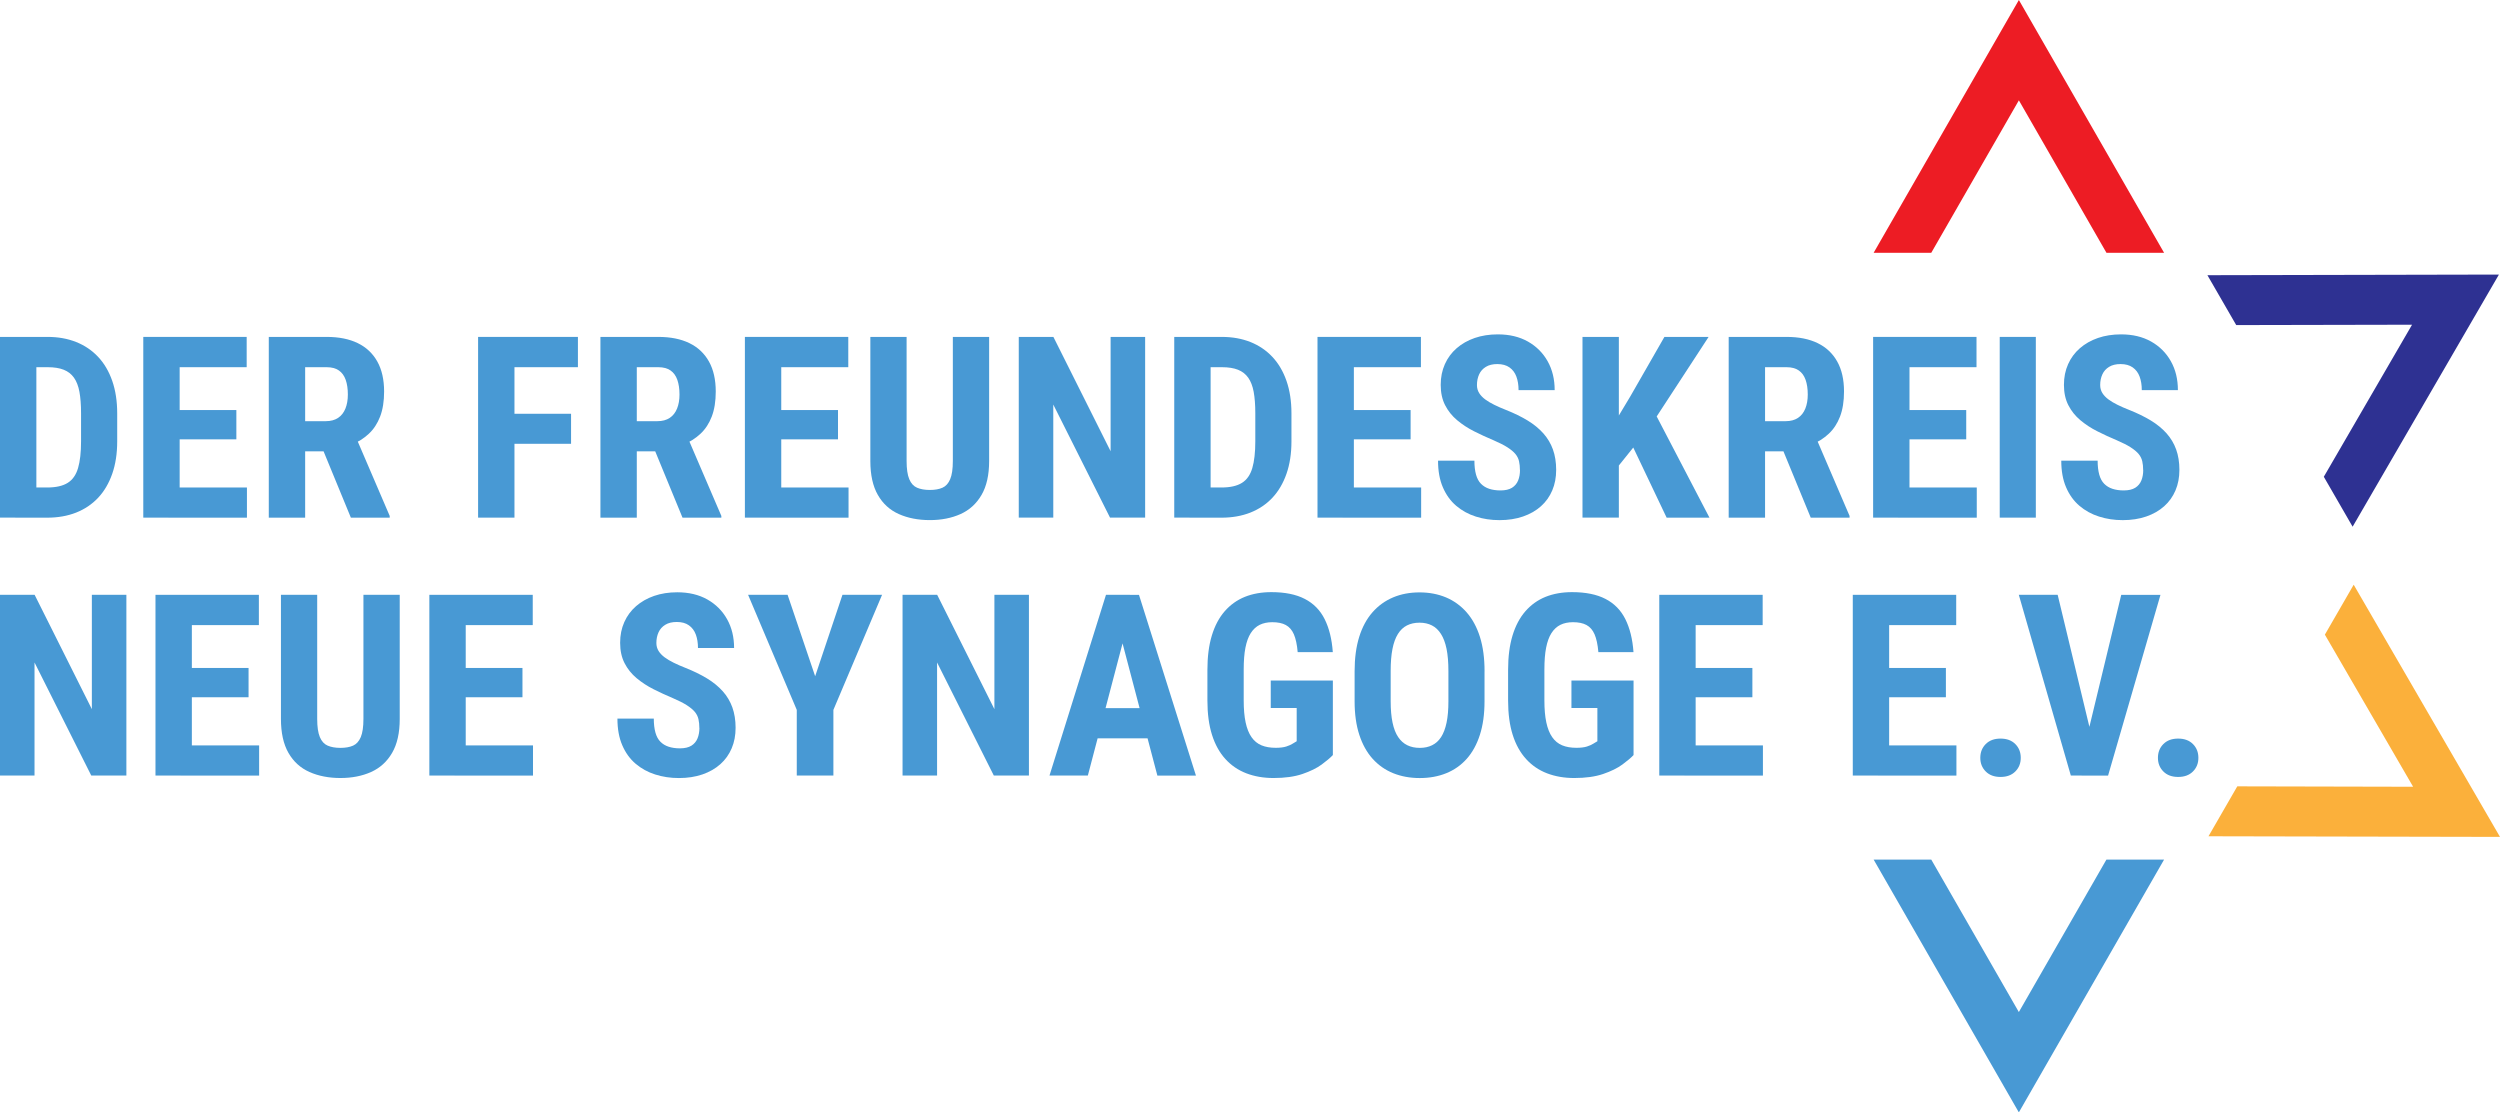 <?xml version="1.0" encoding="UTF-8"?>
<svg id="Ebene_1" xmlns="http://www.w3.org/2000/svg" viewBox="0 0 678.52 301.91">
  <defs>
    <style>
      .cls-1 {
        fill: none;
      }

      .cls-2 {
        fill: #ed1c24;
      }

      .cls-3 {
        fill: #4899d4;
      }

      .cls-4 {
        fill: #2e3192;
      }

      .cls-5 {
        fill: #fbb03b;
      }
    </style>
  </defs>
  <g>
    <path class="cls-3" d="M9.87,91.44v49.05H0v-49.05h9.87ZM12.8,140.5H4.14l.07-8.19h8.59c2.38,0,4.24-.42,5.58-1.26,1.34-.84,2.27-2.18,2.81-4.03.54-1.84.81-4.26.81-7.24v-7.65c0-2.27-.15-4.19-.44-5.78-.29-1.58-.79-2.86-1.48-3.84-.7-.98-1.62-1.7-2.78-2.16-1.16-.46-2.61-.69-4.36-.69H3.98v-8.22h8.96c2.83,0,5.4.46,7.72,1.38,2.31.92,4.3,2.26,5.96,4.03,1.66,1.76,2.94,3.94,3.84,6.52.9,2.58,1.35,5.53,1.35,8.83v7.58c0,3.3-.45,6.24-1.35,8.81-.9,2.57-2.17,4.74-3.82,6.5-1.65,1.76-3.64,3.1-5.98,4.03-2.34.92-4.95,1.38-7.85,1.38Z"/>
    <path class="cls-3" d="M48.76,91.44v49.05h-9.87v-49.05h9.87ZM66.95,91.44v8.22h-21.26v-8.22h21.26ZM64.15,111.29v7.95h-18.46v-7.95h18.46ZM67.02,132.31v8.19h-21.33v-8.19h21.33Z"/>
    <path class="cls-3" d="M72.96,91.44h15.73c3.28,0,6.08.56,8.39,1.68,2.31,1.12,4.09,2.79,5.32,4.99,1.23,2.2,1.85,4.92,1.85,8.15,0,2.65-.36,4.91-1.08,6.79-.72,1.88-1.74,3.44-3.07,4.68-1.33,1.25-2.91,2.24-4.75,2.98l-3,1.79h-12.77l-.03-8.19h8.86c1.35,0,2.46-.3,3.35-.89.89-.59,1.55-1.44,1.99-2.53.44-1.09.66-2.36.66-3.82,0-1.55-.2-2.88-.59-3.99-.39-1.11-1.01-1.96-1.85-2.54-.84-.58-1.94-.88-3.29-.88h-5.86v40.83h-9.87v-49.05ZM95.23,140.5l-9-21.87,10.34-.03,9.2,21.43v.47h-10.55Z"/>
    <path class="cls-3" d="M139.63,91.44v49.05h-9.87v-49.05h9.87ZM156.85,91.44v8.22h-19.71v-8.22h19.71ZM154.99,112.3v8.15h-17.86v-8.15h17.86Z"/>
    <path class="cls-3" d="M162.97,91.44h15.73c3.28,0,6.08.56,8.39,1.68,2.31,1.12,4.09,2.79,5.32,4.99,1.23,2.2,1.85,4.92,1.85,8.15,0,2.65-.36,4.91-1.08,6.79-.72,1.88-1.74,3.44-3.07,4.68-1.33,1.25-2.91,2.24-4.75,2.98l-3,1.79h-12.77l-.03-8.19h8.86c1.35,0,2.46-.3,3.35-.89.89-.59,1.55-1.44,1.99-2.53.44-1.09.66-2.36.66-3.82,0-1.55-.2-2.88-.59-3.99-.39-1.11-1.01-1.96-1.85-2.54-.84-.58-1.94-.88-3.29-.88h-5.86v40.83h-9.87v-49.05ZM185.24,140.5l-9-21.87,10.34-.03,9.2,21.43v.47h-10.55Z"/>
    <path class="cls-3" d="M212.04,91.44v49.05h-9.87v-49.05h9.87ZM230.23,91.44v8.22h-21.26v-8.22h21.26ZM227.44,111.29v7.95h-18.46v-7.95h18.46ZM230.3,132.31v8.19h-21.33v-8.19h21.33Z"/>
    <path class="cls-3" d="M258.62,91.44h9.84v33.69c0,3.77-.69,6.85-2.07,9.21-1.38,2.37-3.28,4.1-5.71,5.19-2.43,1.09-5.2,1.63-8.32,1.63s-5.94-.54-8.39-1.63c-2.45-1.09-4.35-2.82-5.71-5.19-1.36-2.37-2.04-5.44-2.04-9.21v-33.69h9.84v33.69c0,2.13.24,3.77.72,4.92s1.19,1.92,2.12,2.32c.93.4,2.08.61,3.45.61s2.54-.2,3.45-.61c.91-.4,1.61-1.18,2.09-2.32s.72-2.78.72-4.92v-33.69Z"/>
    <path class="cls-3" d="M310.8,91.44v49.05h-9.53l-15.4-30.69v30.69h-9.37v-49.05h9.4l15.53,31.03v-31.03h9.37Z"/>
    <path class="cls-3" d="M328.57,91.44v49.05h-9.87v-49.05h9.87ZM331.5,140.5h-8.66l.07-8.19h8.59c2.38,0,4.24-.42,5.58-1.26,1.34-.84,2.27-2.18,2.81-4.03.54-1.84.81-4.26.81-7.24v-7.65c0-2.27-.15-4.19-.44-5.78-.29-1.58-.79-2.86-1.48-3.84-.7-.98-1.62-1.7-2.78-2.16-1.16-.46-2.61-.69-4.36-.69h-8.96v-8.22h8.96c2.83,0,5.4.46,7.72,1.38,2.31.92,4.3,2.26,5.96,4.03,1.66,1.76,2.94,3.94,3.84,6.52.9,2.58,1.35,5.53,1.35,8.83v7.58c0,3.3-.45,6.24-1.35,8.81-.9,2.57-2.17,4.74-3.82,6.5-1.65,1.76-3.64,3.1-5.98,4.03-2.34.92-4.95,1.38-7.85,1.38Z"/>
    <path class="cls-3" d="M367.45,91.44v49.05h-9.87v-49.05h9.87ZM385.65,91.44v8.22h-21.26v-8.22h21.26ZM382.85,111.29v7.95h-18.46v-7.95h18.46ZM385.71,132.31v8.19h-21.33v-8.19h21.33Z"/>
    <path class="cls-3" d="M412.52,127.59c0-.88-.08-1.67-.24-2.39-.16-.72-.49-1.38-.99-1.99-.51-.61-1.24-1.21-2.19-1.82s-2.2-1.23-3.72-1.89c-1.82-.76-3.58-1.58-5.29-2.44-1.71-.86-3.25-1.87-4.62-3.02s-2.45-2.5-3.25-4.06c-.8-1.56-1.2-3.4-1.2-5.51s.38-3.94,1.13-5.63c.75-1.68,1.82-3.13,3.2-4.33,1.38-1.2,3.02-2.13,4.9-2.78,1.89-.65,3.98-.98,6.27-.98,3.14,0,5.87.65,8.17,1.95,2.3,1.3,4.09,3.09,5.36,5.36,1.27,2.27,1.9,4.87,1.9,7.82h-9.8c0-1.39-.2-2.62-.59-3.67-.39-1.06-1.02-1.89-1.87-2.49s-1.95-.91-3.3-.91c-1.26,0-2.3.25-3.12.76-.82.5-1.43,1.18-1.82,2.04-.39.85-.59,1.82-.59,2.9,0,.81.2,1.53.59,2.16.39.63.94,1.2,1.63,1.72.7.52,1.52,1.01,2.48,1.48.95.47,2,.93,3.15,1.38,2.22.88,4.19,1.84,5.9,2.88,1.71,1.04,3.13,2.21,4.28,3.5,1.14,1.29,2.01,2.75,2.59,4.36s.88,3.46.88,5.53-.35,3.9-1.06,5.58c-.71,1.67-1.73,3.11-3.08,4.31-1.35,1.2-2.97,2.13-4.87,2.78s-4.01.98-6.35.98-4.41-.32-6.43-.96c-2.02-.64-3.8-1.62-5.34-2.93-1.54-1.31-2.75-2.99-3.62-5.02-.88-2.03-1.31-4.44-1.31-7.23h9.87c0,1.48.15,2.75.44,3.79.29,1.04.74,1.88,1.35,2.49s1.35,1.07,2.24,1.36c.89.29,1.9.44,3.05.44,1.3,0,2.34-.24,3.12-.72.77-.48,1.33-1.15,1.67-1.99.34-.84.5-1.78.5-2.81Z"/>
    <path class="cls-3" d="M439.37,91.44v49.05h-9.87v-49.05h9.87ZM463.73,91.44l-15.9,24.36-9.74,12.13-1.89-9.87,6.3-10.51,9.23-16.1h11.99ZM452.34,140.5l-10.71-22.51,7.24-6.44,15.09,28.94h-11.62Z"/>
    <path class="cls-3" d="M469.19,91.44h15.73c3.28,0,6.08.56,8.39,1.68,2.31,1.12,4.09,2.79,5.32,4.99,1.24,2.2,1.85,4.92,1.85,8.15,0,2.65-.36,4.91-1.08,6.79s-1.74,3.44-3.07,4.68c-1.33,1.25-2.91,2.24-4.75,2.98l-3,1.79h-12.77l-.03-8.19h8.86c1.35,0,2.46-.3,3.35-.89.89-.59,1.55-1.44,1.99-2.53.44-1.09.66-2.36.66-3.82,0-1.55-.2-2.88-.59-3.99-.39-1.11-1.01-1.96-1.85-2.54-.84-.58-1.94-.88-3.29-.88h-5.86v40.83h-9.87v-49.05ZM491.45,140.5l-9-21.87,10.34-.03,9.2,21.43v.47h-10.54Z"/>
    <path class="cls-3" d="M518.25,91.44v49.05h-9.87v-49.05h9.87ZM536.44,91.44v8.22h-21.26v-8.22h21.26ZM533.65,111.29v7.95h-18.46v-7.95h18.46ZM536.51,132.31v8.19h-21.33v-8.19h21.33Z"/>
    <path class="cls-3" d="M552.54,91.44v49.05h-9.8v-49.05h9.8Z"/>
    <path class="cls-3" d="M581.67,127.59c0-.88-.08-1.67-.24-2.39-.16-.72-.49-1.38-.99-1.99-.51-.61-1.24-1.21-2.19-1.82s-2.2-1.23-3.72-1.89c-1.82-.76-3.58-1.58-5.29-2.44-1.71-.86-3.25-1.87-4.62-3.02s-2.45-2.5-3.25-4.06c-.8-1.56-1.2-3.4-1.2-5.51s.38-3.94,1.13-5.63c.75-1.68,1.82-3.13,3.2-4.33,1.38-1.2,3.02-2.13,4.9-2.78,1.89-.65,3.98-.98,6.27-.98,3.14,0,5.87.65,8.17,1.95,2.3,1.3,4.09,3.09,5.36,5.36,1.27,2.27,1.9,4.87,1.9,7.82h-9.8c0-1.39-.2-2.62-.59-3.67-.39-1.06-1.02-1.89-1.87-2.49s-1.95-.91-3.3-.91c-1.26,0-2.3.25-3.12.76-.82.5-1.43,1.18-1.82,2.04-.39.85-.59,1.82-.59,2.9,0,.81.2,1.53.59,2.16.39.63.94,1.2,1.63,1.72.7.52,1.52,1.01,2.48,1.48.95.47,2,.93,3.15,1.38,2.22.88,4.19,1.84,5.9,2.88,1.71,1.04,3.13,2.21,4.28,3.5,1.14,1.29,2.01,2.75,2.59,4.36s.88,3.46.88,5.53-.35,3.9-1.06,5.58c-.71,1.67-1.73,3.11-3.08,4.31-1.35,1.2-2.97,2.13-4.87,2.78s-4.01.98-6.35.98-4.41-.32-6.43-.96c-2.02-.64-3.8-1.62-5.34-2.93-1.54-1.31-2.75-2.99-3.62-5.02-.88-2.03-1.31-4.44-1.31-7.23h9.87c0,1.48.15,2.75.44,3.79.29,1.04.74,1.88,1.35,2.49s1.35,1.07,2.24,1.36c.89.29,1.9.44,3.05.44,1.3,0,2.34-.24,3.12-.72.77-.48,1.33-1.15,1.67-1.99.34-.84.5-1.78.5-2.81Z"/>
    <path class="cls-3" d="M34.3,161.44v49.05h-9.53l-15.4-30.69v30.69H0v-49.05h9.4l15.53,31.03v-31.03h9.37Z"/>
    <path class="cls-3" d="M52.07,161.44v49.05h-9.87v-49.05h9.87ZM70.26,161.44v8.22h-21.26v-8.22h21.26ZM67.46,181.29v7.95h-18.46v-7.95h18.46ZM70.33,202.31v8.19h-21.33v-8.19h21.33Z"/>
    <path class="cls-3" d="M98.65,161.44h9.84v33.69c0,3.77-.69,6.84-2.07,9.21-1.38,2.37-3.28,4.1-5.71,5.19-2.43,1.09-5.2,1.63-8.32,1.63s-5.94-.54-8.39-1.63c-2.45-1.09-4.35-2.82-5.71-5.19-1.36-2.37-2.04-5.44-2.04-9.21v-33.69h9.84v33.69c0,2.13.24,3.77.72,4.92s1.19,1.92,2.12,2.32c.93.4,2.08.61,3.45.61s2.54-.2,3.45-.61c.91-.4,1.61-1.18,2.09-2.32s.72-2.79.72-4.92v-33.69Z"/>
    <path class="cls-3" d="M126.4,161.44v49.05h-9.87v-49.05h9.87ZM144.59,161.44v8.22h-21.26v-8.22h21.26ZM141.8,181.29v7.95h-18.46v-7.95h18.46ZM144.66,202.31v8.19h-21.33v-8.19h21.33Z"/>
    <path class="cls-3" d="M189.81,197.59c0-.88-.08-1.67-.24-2.39-.16-.72-.49-1.38-.99-1.99-.51-.61-1.24-1.21-2.19-1.82s-2.2-1.23-3.72-1.89c-1.82-.76-3.58-1.58-5.29-2.44-1.71-.86-3.25-1.87-4.62-3.02-1.37-1.15-2.45-2.5-3.25-4.06-.8-1.56-1.2-3.4-1.2-5.51s.38-3.94,1.13-5.63c.75-1.68,1.82-3.13,3.2-4.33,1.38-1.2,3.02-2.13,4.9-2.78,1.89-.65,3.98-.98,6.27-.98,3.14,0,5.87.65,8.17,1.95s4.09,3.09,5.36,5.36c1.27,2.27,1.9,4.87,1.9,7.82h-9.8c0-1.39-.2-2.62-.59-3.67-.39-1.06-1.02-1.89-1.87-2.49-.85-.61-1.95-.91-3.3-.91-1.26,0-2.3.25-3.12.76-.82.5-1.43,1.18-1.82,2.04-.39.85-.59,1.82-.59,2.9,0,.81.2,1.53.59,2.16.39.63.94,1.2,1.63,1.72.7.52,1.52,1.01,2.48,1.48.95.47,2,.93,3.15,1.38,2.22.88,4.19,1.84,5.9,2.88,1.71,1.04,3.13,2.21,4.28,3.5,1.15,1.29,2.01,2.75,2.59,4.36.58,1.62.88,3.46.88,5.53s-.35,3.9-1.06,5.58c-.71,1.67-1.73,3.11-3.08,4.31-1.35,1.2-2.97,2.13-4.87,2.78s-4.01.98-6.35.98-4.41-.32-6.44-.96c-2.02-.64-3.8-1.62-5.34-2.93-1.54-1.31-2.75-2.99-3.62-5.02-.88-2.03-1.31-4.44-1.31-7.23h9.87c0,1.48.15,2.75.44,3.79.29,1.04.74,1.88,1.35,2.49.61.62,1.35,1.07,2.24,1.36s1.9.44,3.05.44c1.3,0,2.34-.24,3.12-.72.77-.48,1.33-1.15,1.67-1.99.34-.84.51-1.78.51-2.81Z"/>
    <path class="cls-3" d="M213.76,161.44l7.48,22.1,7.41-22.1h10.75l-13.21,31.23v17.82h-9.94v-17.82l-13.21-31.23h10.71Z"/>
    <path class="cls-3" d="M279.26,161.44v49.05h-9.53l-15.4-30.69v30.69h-9.37v-49.05h9.4l15.53,31.03v-31.03h9.37Z"/>
    <path class="cls-3" d="M305.83,170.2l-10.58,40.29h-10.41l15.33-49.05h6.5l-.84,8.76ZM314.49,192.2v8.19h-22.14v-8.19h22.14ZM314.12,210.5l-10.61-40.29-.98-8.76h6.6l15.46,49.05h-10.48Z"/>
    <path class="cls-3" d="M361.75,184.72v20.21c-.7.74-1.71,1.6-3.05,2.58-1.34.98-3.08,1.83-5.22,2.56-2.15.73-4.76,1.09-7.83,1.09-2.72,0-5.18-.43-7.39-1.28-2.21-.85-4.11-2.15-5.69-3.89-1.58-1.74-2.79-3.92-3.62-6.54-.83-2.62-1.25-5.72-1.25-9.32v-8.32c0-3.57.4-6.68,1.2-9.32.8-2.64,1.96-4.83,3.49-6.59,1.53-1.75,3.35-3.05,5.47-3.91,2.12-.85,4.52-1.28,7.19-1.28,3.68,0,6.71.61,9.08,1.84,2.37,1.22,4.17,3.05,5.39,5.49,1.22,2.44,1.96,5.42,2.21,8.95h-9.53c-.18-2.07-.53-3.68-1.04-4.85s-1.25-2-2.19-2.51c-.94-.51-2.17-.76-3.67-.76-1.3,0-2.44.24-3.4.71s-1.77,1.22-2.43,2.24c-.65,1.02-1.13,2.34-1.45,3.96s-.47,3.6-.47,5.96v8.39c0,2.31.17,4.29.52,5.93.35,1.64.88,2.98,1.6,4.01.72,1.03,1.62,1.77,2.71,2.22,1.09.45,2.38.67,3.86.67,1.19,0,2.14-.12,2.86-.35.72-.24,1.3-.49,1.73-.77.44-.28.8-.5,1.1-.66v-9.03h-7.04v-7.45h16.88Z"/>
    <path class="cls-3" d="M402.91,182.2v8.15c0,3.46-.42,6.49-1.26,9.1-.84,2.61-2.03,4.77-3.57,6.5-1.54,1.73-3.39,3.03-5.56,3.91s-4.57,1.31-7.19,1.31-5.03-.44-7.19-1.31c-2.17-.88-4.03-2.18-5.59-3.91-1.56-1.73-2.77-3.9-3.62-6.5s-1.28-5.64-1.28-9.1v-8.15c0-3.57.42-6.69,1.25-9.35.83-2.66,2.03-4.88,3.6-6.67,1.57-1.79,3.44-3.13,5.59-4.04,2.16-.91,4.55-1.36,7.18-1.36s5.02.46,7.18,1.36c2.16.91,4.02,2.26,5.59,4.04,1.57,1.79,2.78,4.01,3.62,6.67.84,2.66,1.26,5.78,1.26,9.35ZM393.11,190.35v-8.22c0-2.36-.17-4.36-.5-6.01-.34-1.65-.84-3-1.52-4.06-.67-1.06-1.49-1.83-2.46-2.32s-2.09-.74-3.37-.74-2.41.25-3.39.74c-.98.49-1.8,1.27-2.46,2.32-.66,1.06-1.16,2.41-1.48,4.06-.33,1.65-.49,3.66-.49,6.01v8.22c0,2.25.17,4.17.51,5.78.34,1.61.84,2.91,1.52,3.91.67,1,1.5,1.74,2.48,2.22.98.48,2.11.72,3.39.72s2.38-.24,3.35-.72c.98-.48,1.79-1.22,2.44-2.22.65-1,1.14-2.3,1.48-3.91.34-1.61.5-3.53.5-5.78Z"/>
    <path class="cls-3" d="M443.36,184.72v20.21c-.7.74-1.71,1.6-3.05,2.58-1.34.98-3.08,1.83-5.22,2.56-2.15.73-4.76,1.09-7.83,1.09-2.72,0-5.18-.43-7.39-1.28-2.21-.85-4.11-2.15-5.69-3.89-1.58-1.74-2.79-3.92-3.62-6.54-.83-2.62-1.25-5.72-1.25-9.32v-8.32c0-3.57.4-6.68,1.2-9.32.8-2.64,1.96-4.83,3.49-6.59,1.53-1.75,3.35-3.05,5.47-3.91,2.12-.85,4.52-1.28,7.19-1.28,3.68,0,6.71.61,9.08,1.84,2.37,1.22,4.17,3.05,5.39,5.49,1.22,2.44,1.96,5.42,2.21,8.95h-9.53c-.18-2.07-.53-3.68-1.04-4.85s-1.25-2-2.19-2.51c-.94-.51-2.17-.76-3.67-.76-1.3,0-2.44.24-3.4.71s-1.77,1.22-2.43,2.24c-.65,1.02-1.13,2.34-1.45,3.96s-.47,3.6-.47,5.96v8.39c0,2.31.17,4.29.52,5.93.35,1.64.88,2.98,1.6,4.01.72,1.03,1.62,1.77,2.71,2.22,1.09.45,2.38.67,3.86.67,1.19,0,2.14-.12,2.86-.35.72-.24,1.3-.49,1.73-.77.44-.28.8-.5,1.1-.66v-9.03h-7.04v-7.45h16.88Z"/>
    <path class="cls-3" d="M460.21,161.44v49.05h-9.87v-49.05h9.87ZM478.4,161.44v8.22h-21.26v-8.22h21.26ZM475.61,181.29v7.95h-18.46v-7.95h18.46ZM478.47,202.31v8.19h-21.33v-8.19h21.33Z"/>
    <path class="cls-3" d="M512.73,161.44v49.05h-9.87v-49.05h9.87ZM530.93,161.44v8.22h-21.26v-8.22h21.26ZM528.13,181.29v7.95h-18.46v-7.95h18.46ZM530.99,202.31v8.19h-21.33v-8.19h21.33Z"/>
    <path class="cls-3" d="M537.47,205.68c0-1.5.49-2.75,1.48-3.74.99-.99,2.32-1.48,4.01-1.48s3.02.49,4.01,1.48,1.48,2.24,1.48,3.74-.49,2.72-1.48,3.71c-.99.99-2.32,1.48-4.01,1.48s-3.02-.49-4.01-1.48c-.99-.99-1.48-2.22-1.48-3.71Z"/>
    <path class="cls-3" d="M558.47,161.44l9.26,38.54,1.52,10.51h-7.21l-14.12-49.05h10.55ZM566.42,199.99l9.3-38.54h10.65l-14.22,49.05h-7.18l1.45-10.51Z"/>
    <path class="cls-3" d="M585.68,205.68c0-1.5.49-2.75,1.48-3.74.99-.99,2.32-1.48,4.01-1.48s3.02.49,4.01,1.48,1.48,2.24,1.48,3.74-.49,2.72-1.48,3.71c-.99.99-2.32,1.48-4.01,1.48s-3.02-.49-4.01-1.48c-.99-.99-1.48-2.22-1.48-3.71Z"/>
  </g>
  <polygon class="cls-1" points="546.2 26.11 521.67 68.82 570.74 68.82 546.2 26.11"/>
  <g>
    <polygon class="cls-2" points="547.94 27.23 571.71 68.61 587.35 68.61 547.94 0 508.52 68.61 524.16 68.61 547.94 27.23"/>
    <polygon class="cls-4" points="654.65 88.13 630.7 129.4 638.52 142.95 678.23 74.52 599.11 74.69 606.93 88.23 654.65 88.13"/>
    <polygon class="cls-5" points="654.94 213.53 607.22 213.42 599.4 226.97 678.52 227.14 638.81 158.7 630.99 172.25 654.94 213.53"/>
    <polygon class="cls-3" points="547.93 274.68 524.16 233.3 508.52 233.3 547.93 301.91 587.35 233.3 571.7 233.3 547.93 274.68"/>
  </g>
</svg>
